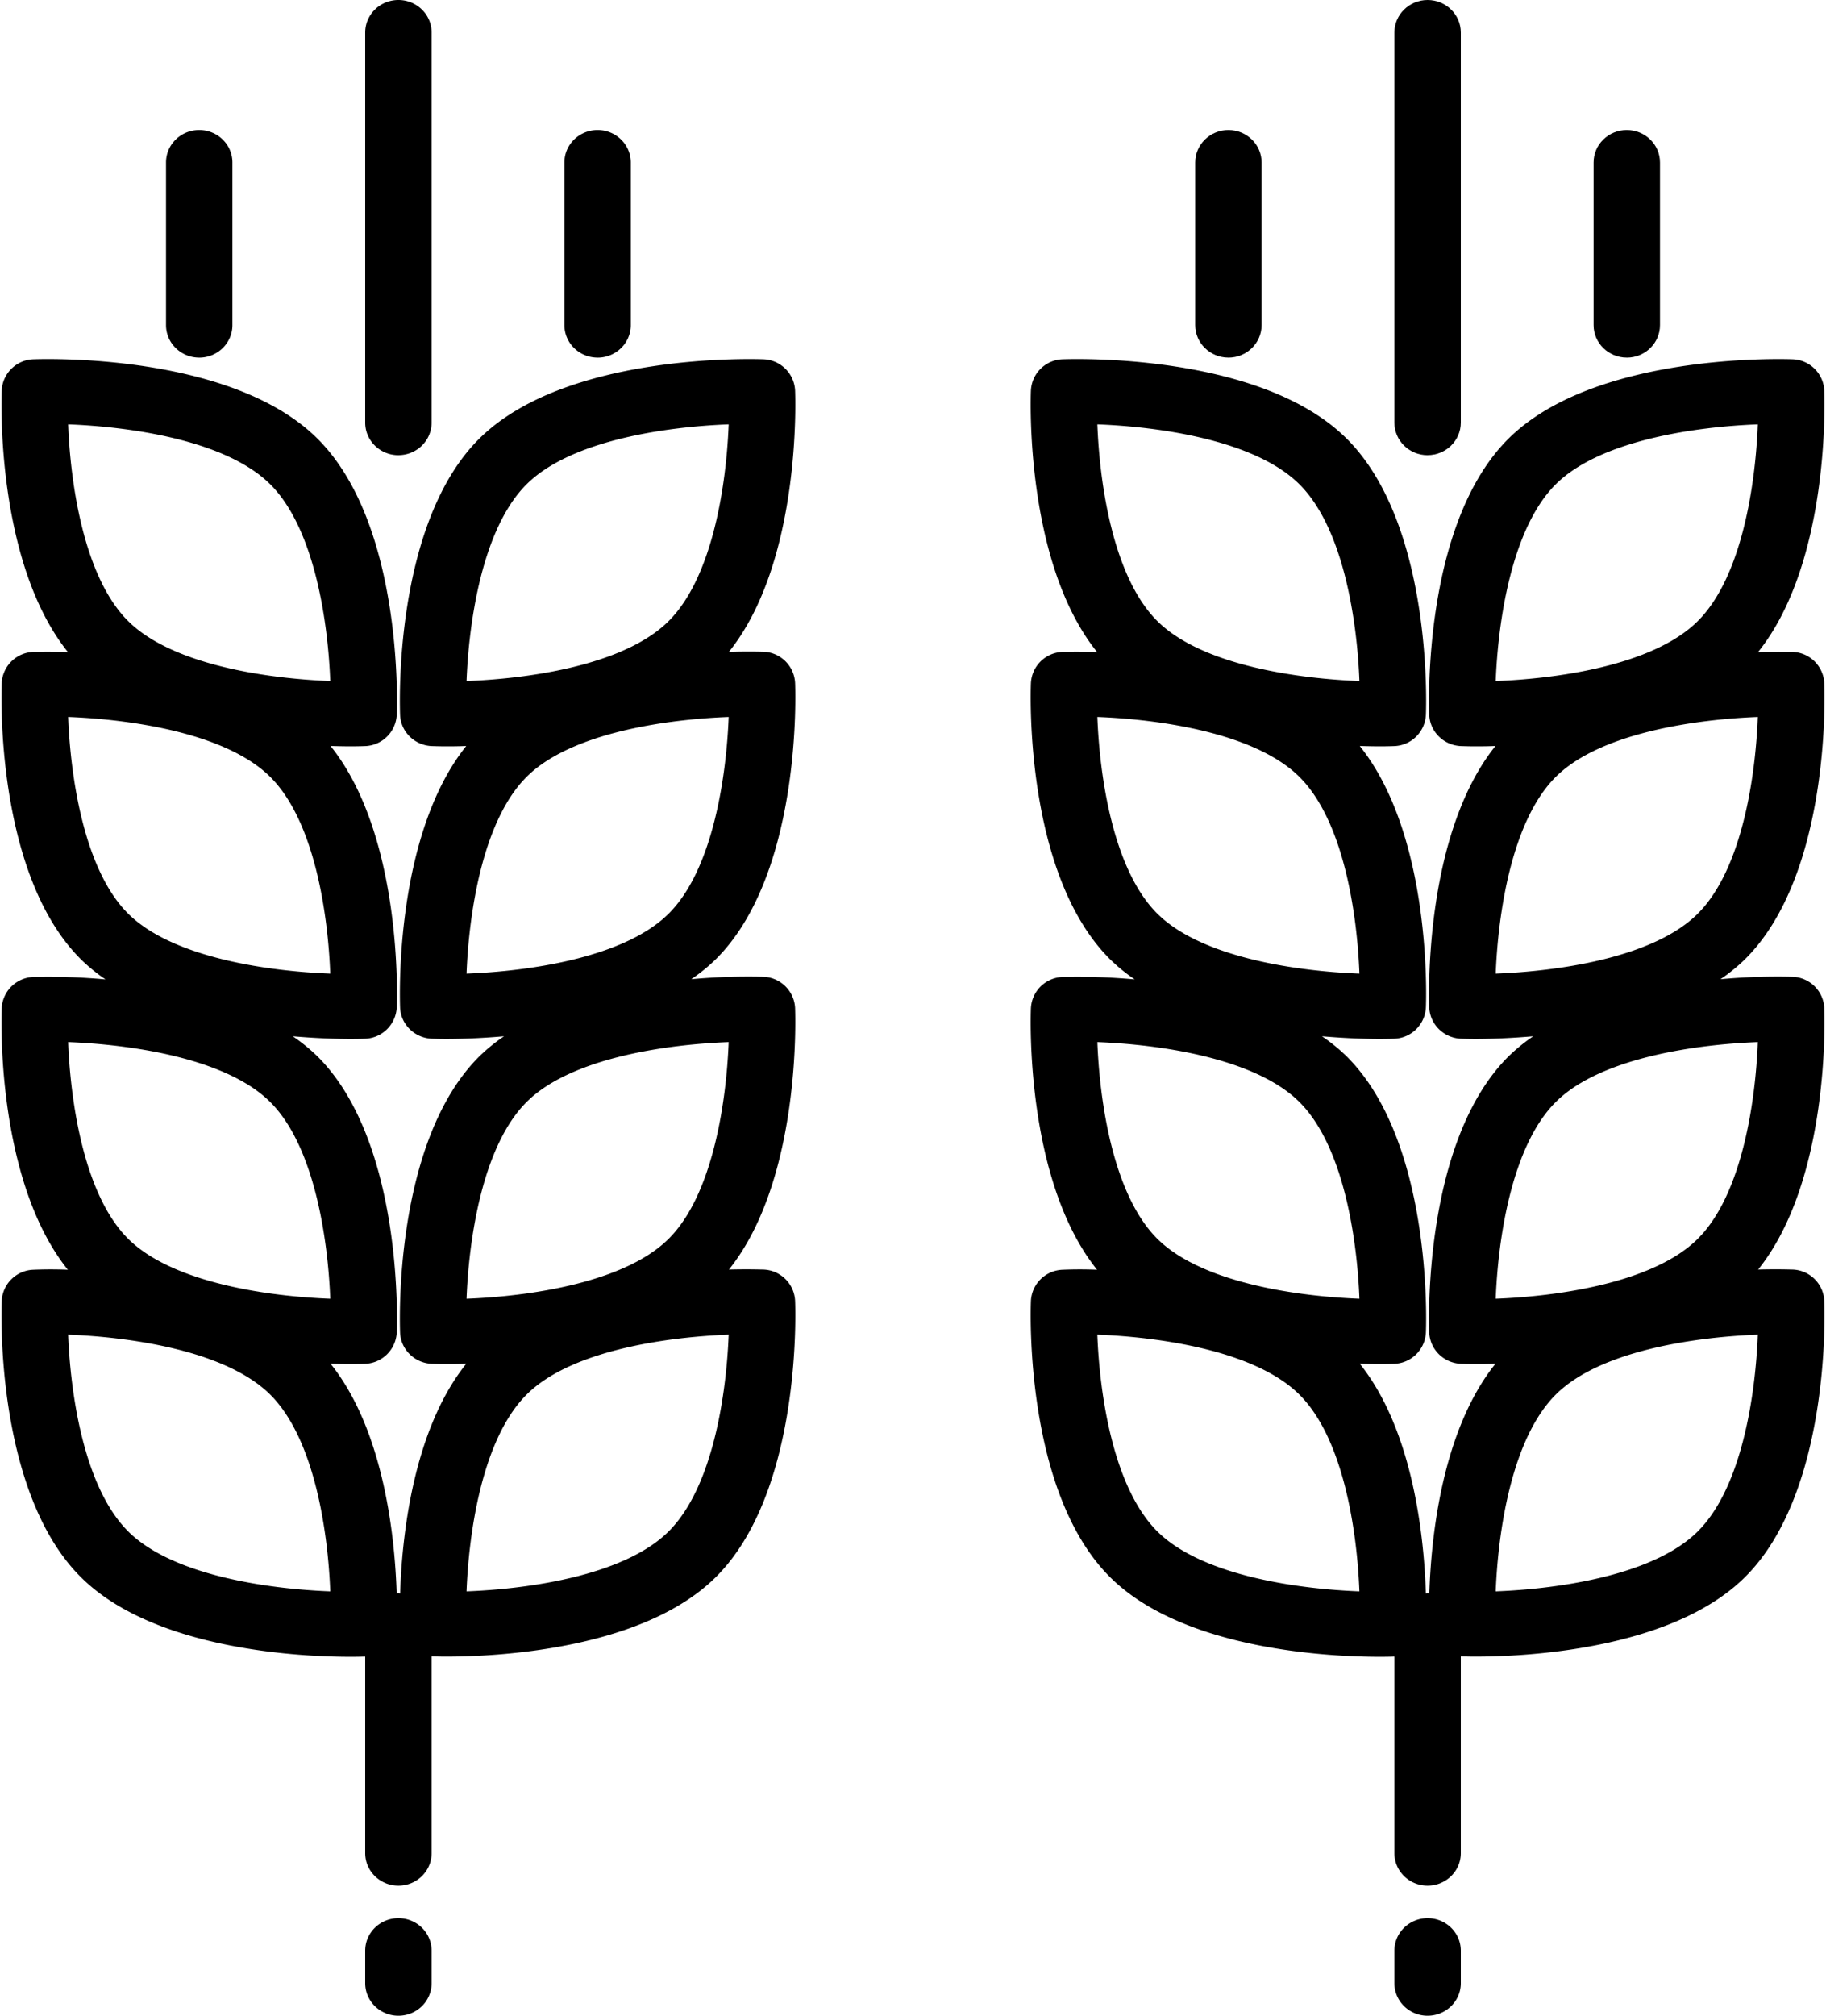 <svg xmlns="http://www.w3.org/2000/svg" width="58" height="64" viewBox="0 0 58 64">
    <g fill="#000" fill-rule="nonzero">
        <path d="M25.255 12.397a1.044 1.044 0 0 0-1.01-.99c-.257-.008-6.222-.214-8.991 2.491-2.77 2.706-2.556 8.554-2.546 8.801.022.537.462.968 1.01.99.039 0 .2.008.46.008.17 0 .386 0 .632-.012-2.297 2.865-2.11 8.071-2.102 8.305.022.537.462.967 1.01.99.039 0 .2.007.46.007.407 0 1.06-.017 1.832-.085a5.892 5.892 0 0 0-.756.61c-2.767 2.707-2.556 8.553-2.546 8.8.022.537.462.968 1.01.99.039 0 .2.007.46.007.17 0 .386 0 .632-.01-1.719 2.143-2.048 5.59-2.1 7.293-.02 0-.035-.011-.055-.011-.02 0-.036.01-.056.011-.052-1.702-.381-5.15-2.1-7.294.246.008.462.011.633.011.258 0 .422-.006.459-.007a1.044 1.044 0 0 0 1.01-.99c.01-.247.221-6.09-2.546-8.8a5.892 5.892 0 0 0-.756-.61c.773.068 1.425.085 1.833.085.258 0 .422-.006.459-.007a1.044 1.044 0 0 0 1.01-.99c.01-.234.195-5.44-2.102-8.305.246.008.462.012.633.012.258 0 .422-.007.459-.008a1.044 1.044 0 0 0 1.01-.99c.01-.247.221-6.09-2.546-8.8-2.767-2.711-8.733-2.5-8.991-2.492a1.044 1.044 0 0 0-1.01.99c-.01.234-.195 5.441 2.103 8.306-.62-.02-1.03-.007-1.093-.005a1.044 1.044 0 0 0-1.01.99c-.01.247-.222 6.09 2.545 8.8.233.224.485.427.752.609-.76-.07-1.524-.095-2.287-.077a1.044 1.044 0 0 0-1.01.99c-.01.234-.195 5.44 2.101 8.305a13.15 13.15 0 0 0-1.091 0 1.044 1.044 0 0 0-1.01.99c-.01.248-.222 6.09 2.545 8.8 2.356 2.307 7.042 2.499 8.533 2.499.258 0 .422-.006.459-.007h.009v6.242c0 .57.472 1.032 1.055 1.032.582 0 1.054-.462 1.054-1.032V52.59h.01c.038 0 .2.008.458.008 1.491 0 6.177-.192 8.533-2.498 2.767-2.708 2.556-8.554 2.545-8.801a1.044 1.044 0 0 0-1.01-.99c-.063 0-.472-.016-1.091 0 2.296-2.865 2.109-8.072 2.101-8.305a1.044 1.044 0 0 0-1.01-.99 19.733 19.733 0 0 0-2.288.077c.268-.182.52-.385.753-.608 2.767-2.708 2.556-8.554 2.545-8.801a1.044 1.044 0 0 0-1.01-.99c-.063 0-.473-.016-1.092.005 2.297-2.859 2.112-8.066 2.102-8.3zm-16.691 2.96c1.44 1.411 1.856 4.434 1.926 6.266-1.87-.07-4.957-.475-6.4-1.884-1.442-1.41-1.855-4.434-1.925-6.265 1.87.07 4.96.475 6.399 1.884zm-6.399 7.407c1.87.07 4.956.475 6.399 1.884 1.443 1.41 1.856 4.434 1.926 6.265-1.87-.07-4.957-.475-6.4-1.884-1.442-1.409-1.855-4.433-1.925-6.265zm6.399 12.207c1.44 1.41 1.856 4.439 1.926 6.265-1.87-.07-4.957-.475-6.4-1.884-1.442-1.41-1.855-4.439-1.925-6.265 1.87.07 4.96.475 6.399 1.884zM4.091 48.642c-1.44-1.41-1.856-4.439-1.926-6.265 1.87.07 4.956.475 6.399 1.884 1.443 1.41 1.856 4.439 1.926 6.265-1.87-.07-4.96-.475-6.4-1.884zm17.128 0c-1.44 1.41-4.53 1.815-6.4 1.884.07-1.831.486-4.852 1.926-6.265 1.44-1.413 4.53-1.815 6.4-1.884-.07 1.832-.486 4.855-1.926 6.265zm0-9.29c-1.44 1.409-4.53 1.814-6.4 1.884.07-1.832.486-4.852 1.926-6.265 1.44-1.413 4.53-1.815 6.4-1.884-.07 1.831-.486 4.855-1.926 6.265zm-4.474-23.994c1.44-1.41 4.53-1.815 6.4-1.884-.07 1.831-.486 4.852-1.926 6.265-1.441 1.413-4.53 1.815-6.4 1.884.07-1.832.486-4.855 1.926-6.265zm4.474 13.671c-1.44 1.41-4.53 1.815-6.4 1.884.07-1.831.486-4.852 1.926-6.265 1.44-1.413 4.53-1.814 6.4-1.884-.07 1.832-.486 4.855-1.926 6.265zM12.655 60.903c-.583 0-1.055.462-1.055 1.032v1.033c0 .57.472 1.032 1.055 1.032.582 0 1.054-.462 1.054-1.032v-1.033c0-.57-.472-1.032-1.054-1.032z"/>
        <path d="M12.655 14.452c.582 0 1.054-.463 1.054-1.033V1.032C13.71.462 13.237 0 12.655 0 12.072 0 11.6.462 11.6 1.032V13.42c0 .57.472 1.033 1.055 1.033zM6.327 11.355c.583 0 1.055-.462 1.055-1.032V5.16c0-.57-.472-1.032-1.055-1.032-.582 0-1.054.462-1.054 1.032v5.162c0 .57.472 1.032 1.054 1.032zM18.982 11.355c.582 0 1.054-.462 1.054-1.032V5.16c0-.57-.472-1.032-1.054-1.032-.583 0-1.055.462-1.055 1.032v5.162c0 .57.472 1.032 1.055 1.032zM57.946 21.688a1.044 1.044 0 0 0-1.01-.99c-.062 0-.472-.016-1.093.005 2.298-2.865 2.11-8.072 2.103-8.306a1.044 1.044 0 0 0-1.01-.99c-.254-.008-6.222-.214-8.991 2.491-2.77 2.706-2.556 8.554-2.546 8.801.022.537.462.968 1.01.99.038 0 .2.008.46.008.17 0 .386 0 .632-.012-2.297 2.865-2.11 8.071-2.102 8.305.022.537.462.967 1.01.99.038 0 .2.007.46.007.407 0 1.054-.017 1.832-.085a5.892 5.892 0 0 0-.756.61c-2.767 2.707-2.556 8.553-2.546 8.8.022.537.462.968 1.01.99.038 0 .2.007.46.007.17 0 .386 0 .632-.01-1.719 2.143-2.048 5.59-2.1 7.293-.02 0-.036-.011-.056-.011-.02 0-.035.01-.055.011-.052-1.702-.381-5.15-2.1-7.294.246.008.462.011.633.011.258 0 .422-.006.458-.007a1.044 1.044 0 0 0 1.01-.99c.011-.247.222-6.09-2.545-8.8a5.892 5.892 0 0 0-.756-.61c.773.068 1.425.085 1.833.085.258 0 .422-.006.458-.007a1.044 1.044 0 0 0 1.01-.99c.01-.234.196-5.44-2.101-8.305.246.008.462.012.633.012.258 0 .422-.007.458-.008a1.044 1.044 0 0 0 1.01-.99c.011-.247.222-6.09-2.545-8.8-2.767-2.711-8.73-2.5-8.991-2.492a1.044 1.044 0 0 0-1.01.99c-.01.234-.196 5.441 2.102 8.306-.619-.02-1.029-.007-1.092-.005a1.044 1.044 0 0 0-1.01.99c-.01.247-.222 6.09 2.545 8.8.233.224.485.427.752.609-.76-.07-1.524-.095-2.287-.077a1.044 1.044 0 0 0-1.01.99c-.01.234-.195 5.44 2.101 8.305a13.158 13.158 0 0 0-1.091 0 1.044 1.044 0 0 0-1.01.99c-.01.248-.222 6.09 2.545 8.8 2.356 2.307 7.042 2.499 8.533 2.499.258 0 .422-.006.458-.007h.01v6.242c0 .57.472 1.032 1.054 1.032.583 0 1.055-.462 1.055-1.032V52.59h.01c.037 0 .2.008.458.008 1.491 0 6.177-.192 8.533-2.498 2.767-2.708 2.556-8.554 2.545-8.801a1.044 1.044 0 0 0-1.01-.99c-.062 0-.472-.017-1.091 0 2.296-2.865 2.109-8.072 2.101-8.305a1.044 1.044 0 0 0-1.01-.99 19.74 19.74 0 0 0-2.288.077c.268-.182.52-.385.753-.608 2.767-2.702 2.556-8.548 2.545-8.795zm-16.691-6.33c1.44 1.41 1.856 4.433 1.925 6.265-1.87-.07-4.956-.475-6.399-1.884-1.442-1.41-1.856-4.434-1.925-6.265 1.87.07 4.96.475 6.399 1.884zm-6.4 7.406c1.87.07 4.957.475 6.4 1.884 1.442 1.41 1.856 4.434 1.925 6.265-1.87-.07-4.956-.475-6.399-1.884-1.442-1.409-1.856-4.433-1.925-6.265zm6.4 12.207c1.44 1.41 1.856 4.439 1.925 6.265-1.87-.07-4.956-.475-6.399-1.884-1.442-1.41-1.856-4.439-1.925-6.265 1.87.07 4.96.475 6.399 1.884zM36.78 48.642c-1.44-1.41-1.856-4.439-1.925-6.265 1.87.07 4.956.475 6.399 1.884 1.442 1.41 1.856 4.439 1.925 6.265-1.87-.07-4.96-.475-6.399-1.884zm17.128 0c-1.439 1.41-4.534 1.815-6.399 1.884.07-1.831.486-4.852 1.926-6.265 1.44-1.413 4.535-1.815 6.399-1.884-.07 1.832-.485 4.855-1.926 6.265zm0-9.29c-1.439 1.409-4.534 1.814-6.399 1.884.07-1.832.486-4.852 1.926-6.265 1.44-1.413 4.535-1.815 6.399-1.884-.07 1.831-.485 4.855-1.926 6.265zm-4.473-23.994c1.44-1.41 4.535-1.815 6.399-1.884-.07 1.831-.485 4.852-1.926 6.265-1.44 1.413-4.534 1.815-6.399 1.884.07-1.832.486-4.855 1.926-6.265zm0 9.29c1.44-1.409 4.535-1.814 6.399-1.884-.07 1.832-.485 4.852-1.926 6.265-1.44 1.413-4.534 1.815-6.399 1.884.07-1.831.486-4.855 1.926-6.265zM45.345 60.903c-.582 0-1.054.462-1.054 1.032v1.033c0 .57.472 1.032 1.054 1.032.583 0 1.055-.462 1.055-1.032v-1.033c0-.57-.472-1.032-1.055-1.032z"/>
        <path d="M45.345 14.452c.583 0 1.055-.463 1.055-1.033V1.032C46.4.462 45.928 0 45.345 0c-.582 0-1.054.462-1.054 1.032V13.42c0 .57.472 1.033 1.054 1.033zM39.018 11.355c.583 0 1.055-.462 1.055-1.032V5.16c0-.57-.472-1.032-1.055-1.032-.582 0-1.054.462-1.054 1.032v5.162c0 .57.472 1.032 1.054 1.032zM51.673 11.355c.582 0 1.054-.462 1.054-1.032V5.16c0-.57-.472-1.032-1.054-1.032-.583 0-1.055.462-1.055 1.032v5.162c0 .57.472 1.032 1.055 1.032z"/>
    </g>
</svg>
